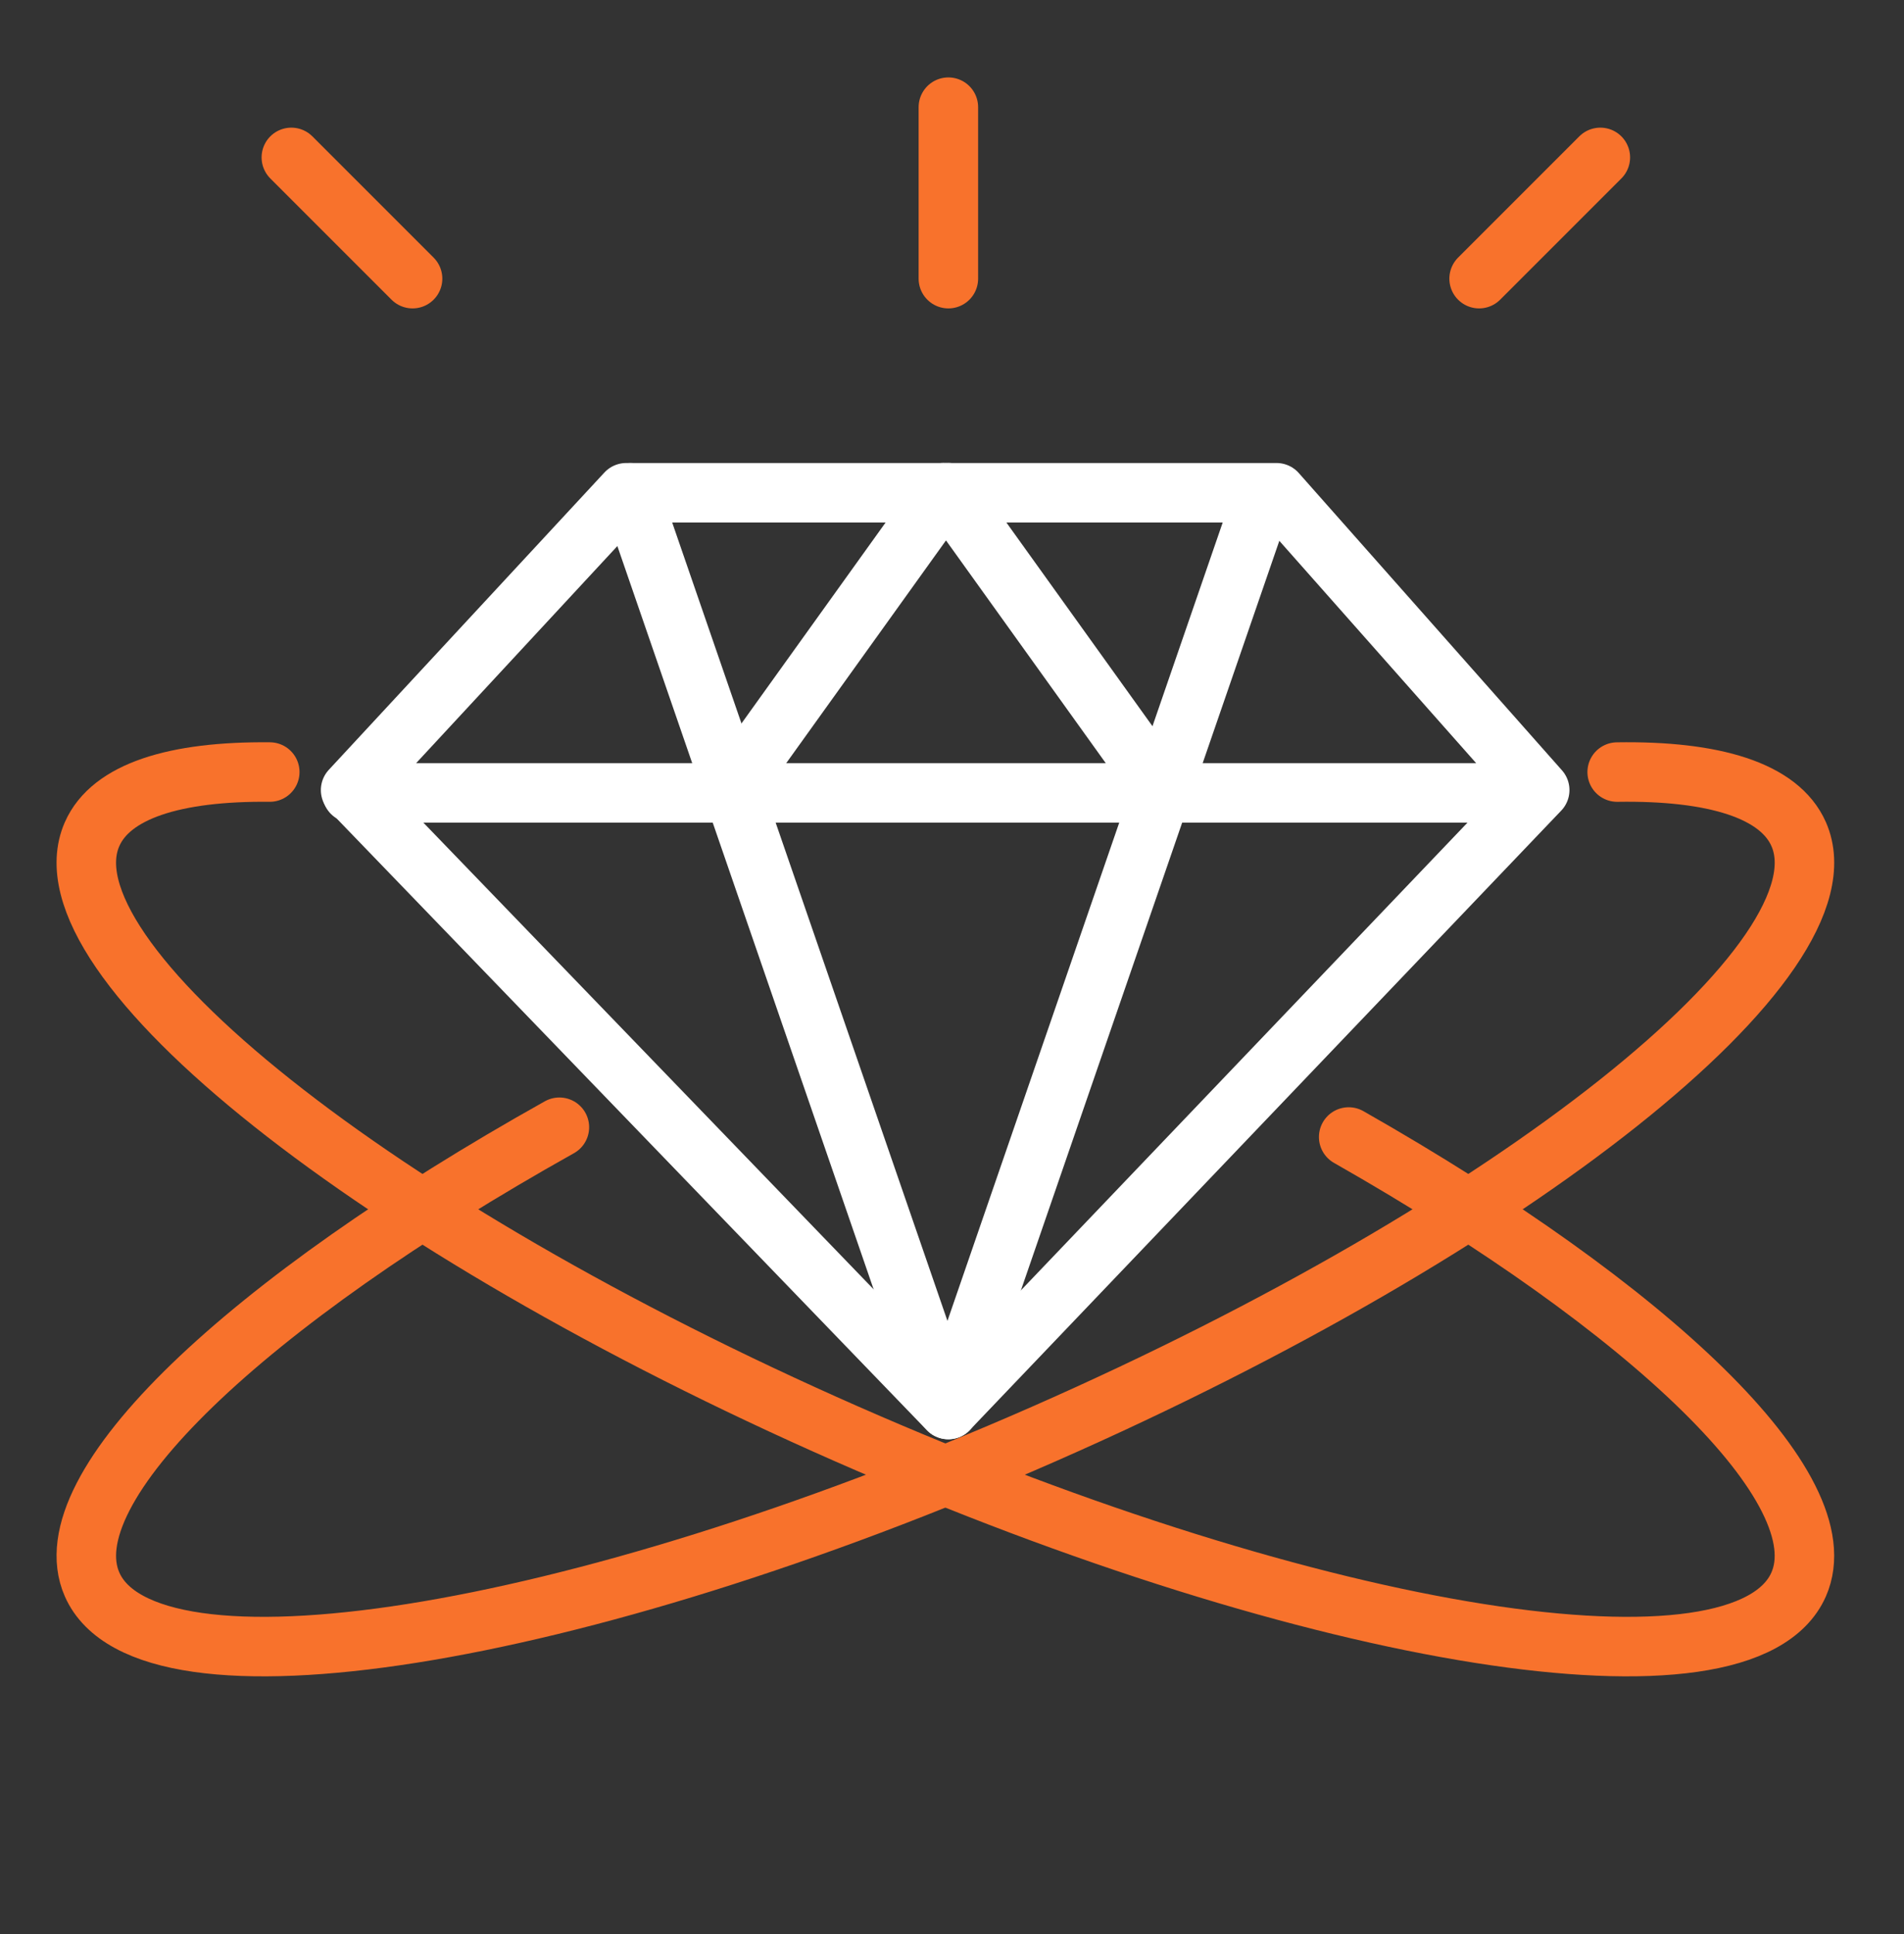 <svg width="64" height="65" viewBox="0 0 64 65" fill="none" xmlns="http://www.w3.org/2000/svg">
<rect x="0" y="0" width="64" height="65" fill="#333333" stroke="none"/>
<g clip-path="url(#clip0_3493_87509)">
<path d="M54.359 25.948C57.621 25.897 59.815 26.567 60.46 28.035C62.292 32.204 50.936 41.228 35.095 48.191C19.255 55.154 4.928 57.419 3.095 53.25C1.664 49.993 8.284 43.771 18.803 37.885" stroke="#F8722C" stroke-width="2" stroke-miterlimit="10" stroke-linecap="round" stroke-linejoin="round"/>
<path d="M45.334 38.213C55.514 44.001 61.865 50.053 60.459 53.25C58.627 57.419 44.3 55.154 28.459 48.191C12.619 41.228 1.263 32.203 3.095 28.035C3.732 26.587 5.876 25.915 9.068 25.947" stroke="#F8722C" stroke-width="2" stroke-miterlimit="10" stroke-linecap="round" stroke-linejoin="round"/>
<path d="M11.785 26.553L31.874 47.371L51.755 26.553L42.908 16.561H21.049L11.785 26.553Z" stroke="white" stroke-width="2" stroke-linecap="round" stroke-linejoin="round"/>
<path d="M21.192 16.561L31.775 47.252" stroke="white" stroke-width="2" stroke-linecap="round" stroke-linejoin="round"/>
<path d="M42.461 16.679L31.878 47.371" stroke="white" stroke-width="2" stroke-linecap="round" stroke-linejoin="round"/>
<path d="M11.83 26.648H51.46" stroke="white" stroke-width="2" stroke-linecap="round" stroke-linejoin="round"/>
<path d="M24.48 26.648L31.718 16.558" stroke="white" stroke-width="2" stroke-linecap="round" stroke-linejoin="round"/>
<path d="M39.116 26.648L31.878 16.558" stroke="white" stroke-width="2" stroke-linecap="round" stroke-linejoin="round"/>
<path d="M31.878 9.365V3.602" stroke="#F8722C" stroke-width="2" stroke-linecap="round" stroke-linejoin="round"/>
<path d="M49.718 9.365L53.793 5.29" stroke="#F8722C" stroke-width="2" stroke-linecap="round" stroke-linejoin="round"/>
<path d="M13.868 9.365L9.793 5.29" stroke="#F8722C" stroke-width="2" stroke-linecap="round" stroke-linejoin="round"/>
</g>
<defs>
<clipPath id="clip0_3493_87509">
<rect width="64" height="64" fill="white" transform="translate(0 0.2)"/>
</clipPath>
</defs>
</svg>
